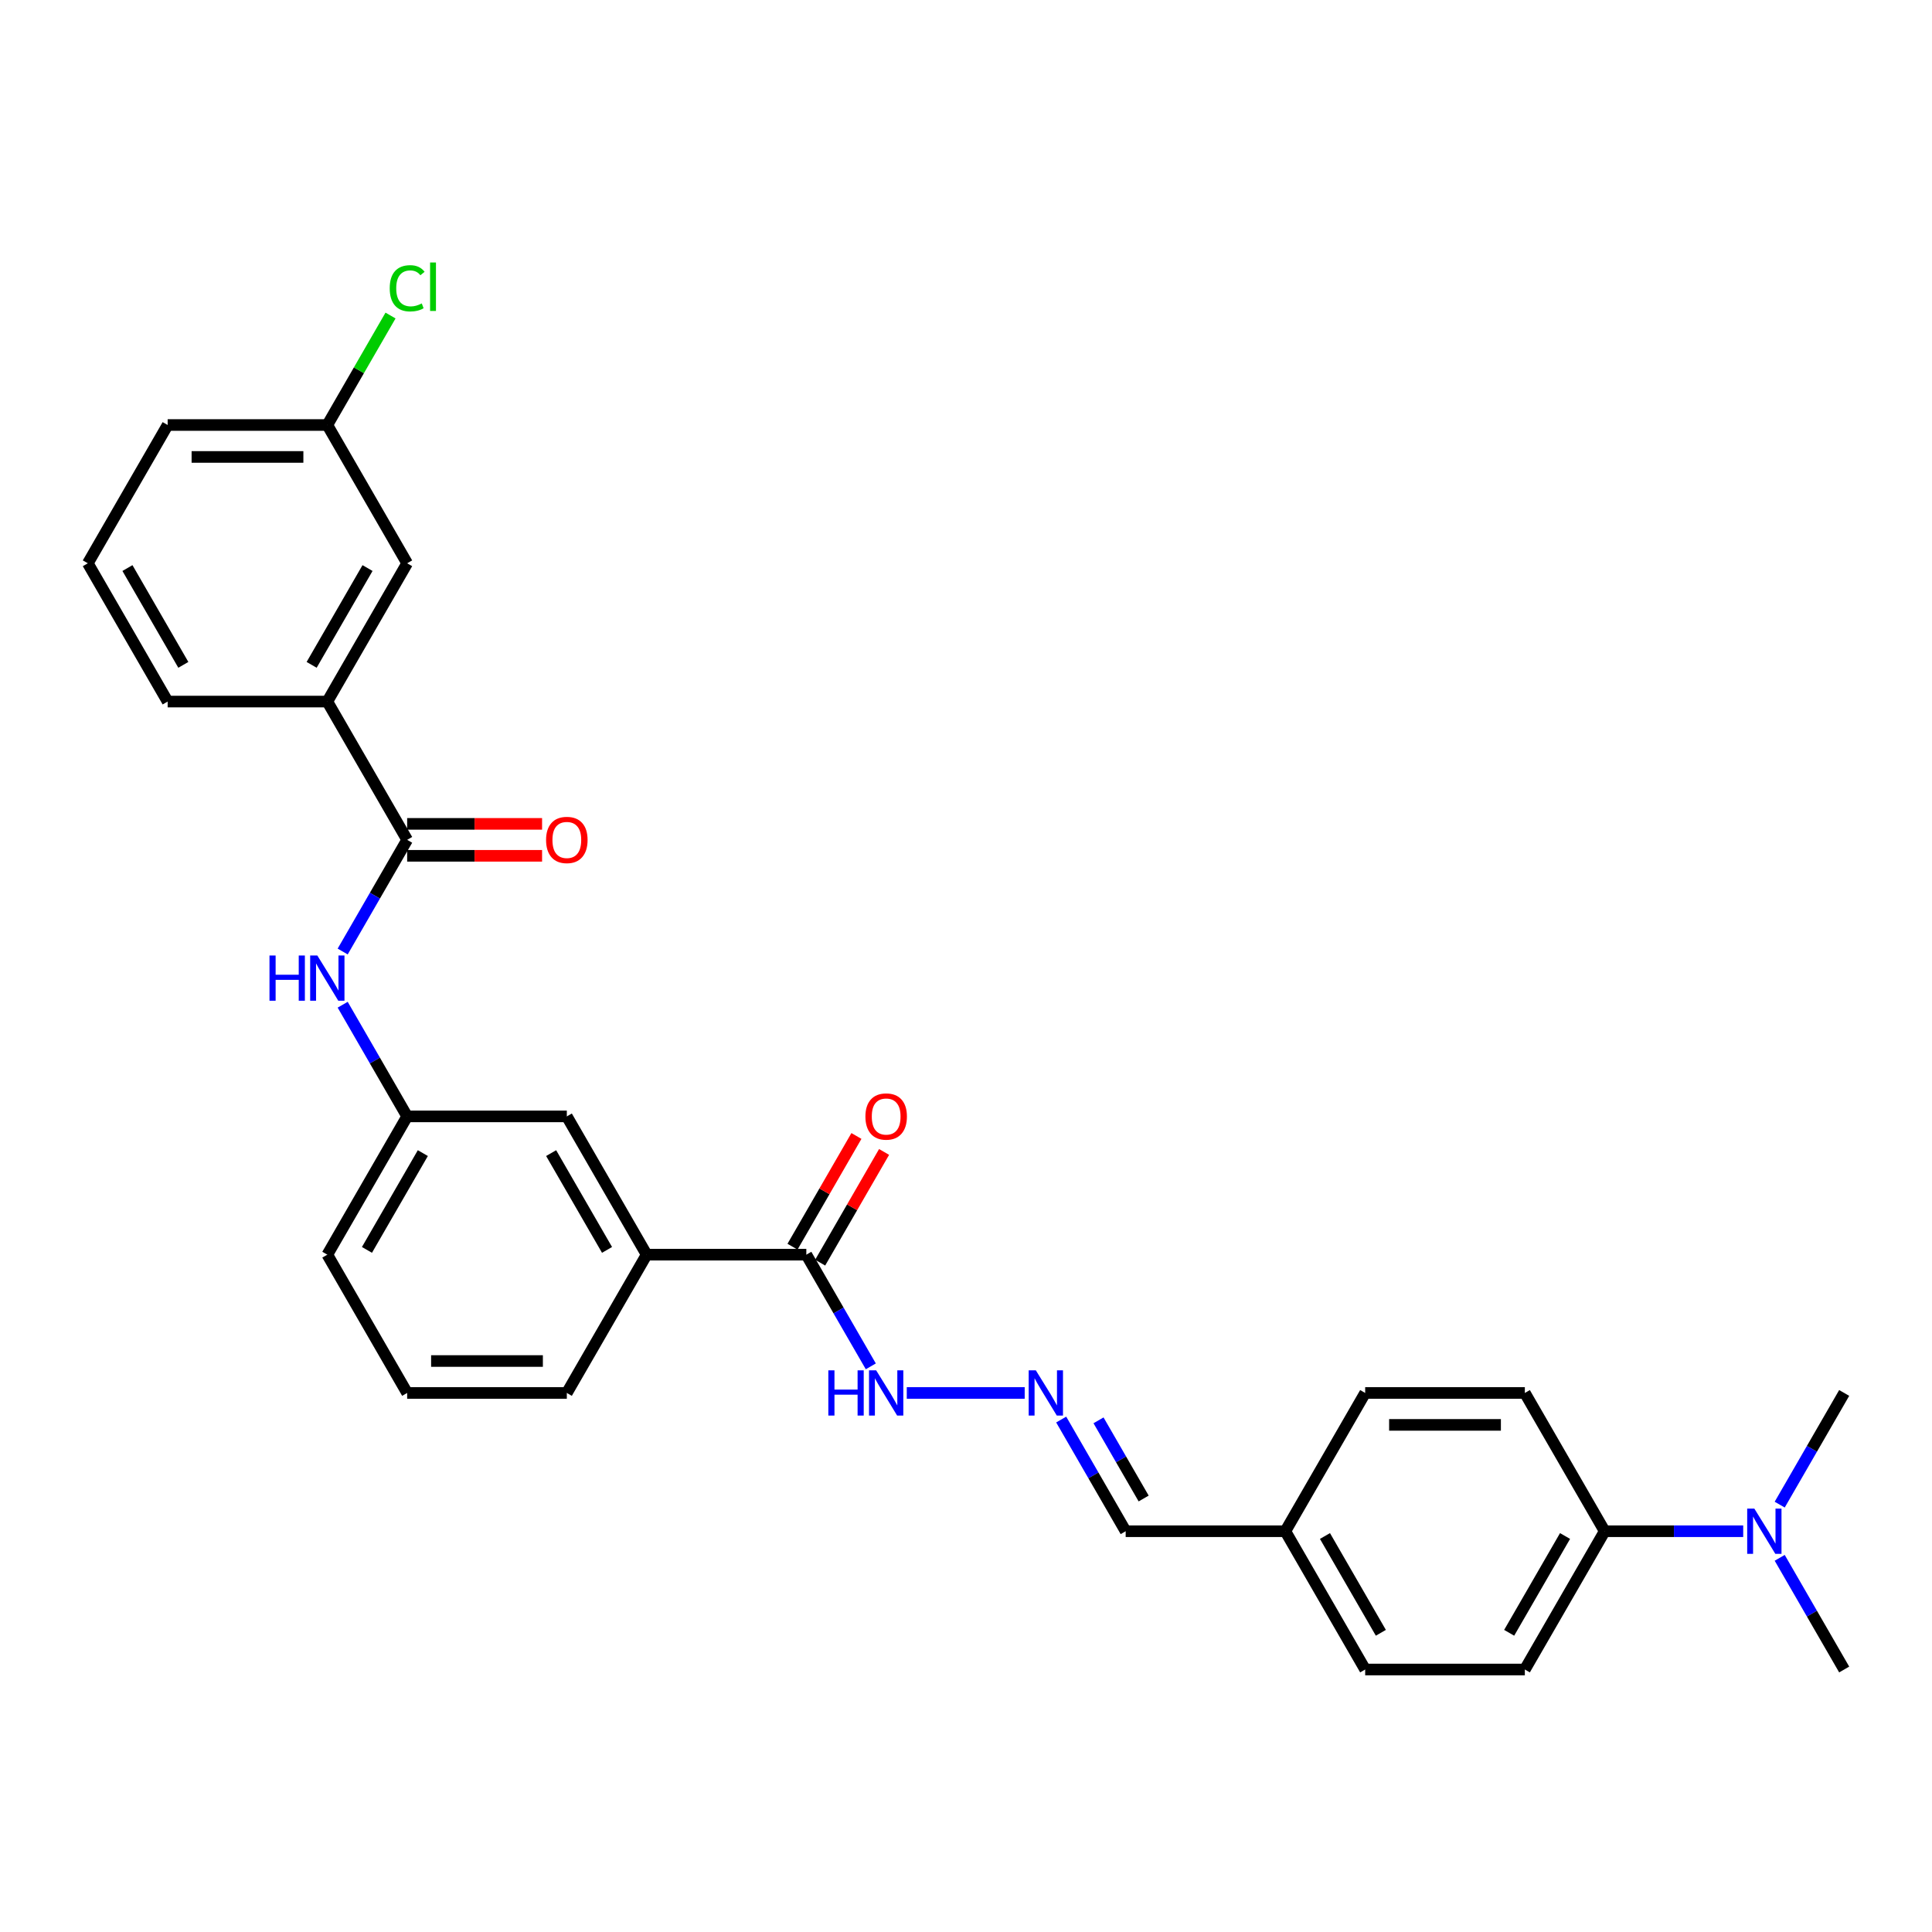 <?xml version='1.0' encoding='iso-8859-1'?>
<svg version='1.1' baseProfile='full'
              xmlns='http://www.w3.org/2000/svg'
                      xmlns:rdkit='http://www.rdkit.org/xml'
                      xmlns:xlink='http://www.w3.org/1999/xlink'
                  xml:space='preserve'
width='1000px' height='1000px' viewBox='0 0 1000 1000'>
<!-- END OF HEADER -->
<rect style='opacity:1.0;fill:#FFFFFF;stroke:none' width='1000' height='1000' x='0' y='0'> </rect>
<path class='bond-1' d='M 210.744,434.7 L 194.057,463.602' style='fill:none;fill-rule:evenodd;stroke:#000000;stroke-width:6px;stroke-linecap:butt;stroke-linejoin:miter;stroke-opacity:1' />
<path class='bond-1' d='M 194.057,463.602 L 177.371,492.504' style='fill:none;fill-rule:evenodd;stroke:#0000FF;stroke-width:6px;stroke-linecap:butt;stroke-linejoin:miter;stroke-opacity:1' />
<path class='bond-2' d='M 210.744,434.7 L 169.421,363.128' style='fill:none;fill-rule:evenodd;stroke:#000000;stroke-width:6px;stroke-linecap:butt;stroke-linejoin:miter;stroke-opacity:1' />
<path class='bond-9' d='M 210.744,442.965 L 245.661,442.965' style='fill:none;fill-rule:evenodd;stroke:#000000;stroke-width:6px;stroke-linecap:butt;stroke-linejoin:miter;stroke-opacity:1' />
<path class='bond-9' d='M 245.661,442.965 L 280.579,442.965' style='fill:none;fill-rule:evenodd;stroke:#FF0000;stroke-width:6px;stroke-linecap:butt;stroke-linejoin:miter;stroke-opacity:1' />
<path class='bond-9' d='M 210.744,426.436 L 245.661,426.436' style='fill:none;fill-rule:evenodd;stroke:#000000;stroke-width:6px;stroke-linecap:butt;stroke-linejoin:miter;stroke-opacity:1' />
<path class='bond-9' d='M 245.661,426.436 L 280.579,426.436' style='fill:none;fill-rule:evenodd;stroke:#FF0000;stroke-width:6px;stroke-linecap:butt;stroke-linejoin:miter;stroke-opacity:1' />
<path class='bond-0' d='M 417.355,649.417 L 334.711,649.417' style='fill:none;fill-rule:evenodd;stroke:#000000;stroke-width:6px;stroke-linecap:butt;stroke-linejoin:miter;stroke-opacity:1' />
<path class='bond-7' d='M 417.355,649.417 L 434.042,678.319' style='fill:none;fill-rule:evenodd;stroke:#000000;stroke-width:6px;stroke-linecap:butt;stroke-linejoin:miter;stroke-opacity:1' />
<path class='bond-7' d='M 434.042,678.319 L 450.728,707.221' style='fill:none;fill-rule:evenodd;stroke:#0000FF;stroke-width:6px;stroke-linecap:butt;stroke-linejoin:miter;stroke-opacity:1' />
<path class='bond-12' d='M 424.513,653.55 L 441.056,624.896' style='fill:none;fill-rule:evenodd;stroke:#000000;stroke-width:6px;stroke-linecap:butt;stroke-linejoin:miter;stroke-opacity:1' />
<path class='bond-12' d='M 441.056,624.896 L 457.599,596.242' style='fill:none;fill-rule:evenodd;stroke:#FF0000;stroke-width:6px;stroke-linecap:butt;stroke-linejoin:miter;stroke-opacity:1' />
<path class='bond-12' d='M 410.198,645.285 L 426.741,616.631' style='fill:none;fill-rule:evenodd;stroke:#000000;stroke-width:6px;stroke-linecap:butt;stroke-linejoin:miter;stroke-opacity:1' />
<path class='bond-12' d='M 426.741,616.631 L 443.285,587.977' style='fill:none;fill-rule:evenodd;stroke:#FF0000;stroke-width:6px;stroke-linecap:butt;stroke-linejoin:miter;stroke-opacity:1' />
<path class='bond-6' d='M 177.371,520.041 L 194.057,548.943' style='fill:none;fill-rule:evenodd;stroke:#0000FF;stroke-width:6px;stroke-linecap:butt;stroke-linejoin:miter;stroke-opacity:1' />
<path class='bond-6' d='M 194.057,548.943 L 210.744,577.845' style='fill:none;fill-rule:evenodd;stroke:#000000;stroke-width:6px;stroke-linecap:butt;stroke-linejoin:miter;stroke-opacity:1' />
<path class='bond-11' d='M 169.421,363.128 L 210.744,291.556' style='fill:none;fill-rule:evenodd;stroke:#000000;stroke-width:6px;stroke-linecap:butt;stroke-linejoin:miter;stroke-opacity:1' />
<path class='bond-11' d='M 161.305,344.128 L 190.231,294.027' style='fill:none;fill-rule:evenodd;stroke:#000000;stroke-width:6px;stroke-linecap:butt;stroke-linejoin:miter;stroke-opacity:1' />
<path class='bond-21' d='M 169.421,363.128 L 86.777,363.128' style='fill:none;fill-rule:evenodd;stroke:#000000;stroke-width:6px;stroke-linecap:butt;stroke-linejoin:miter;stroke-opacity:1' />
<path class='bond-3' d='M 334.711,649.417 L 293.388,577.845' style='fill:none;fill-rule:evenodd;stroke:#000000;stroke-width:6px;stroke-linecap:butt;stroke-linejoin:miter;stroke-opacity:1' />
<path class='bond-3' d='M 314.198,646.946 L 285.272,596.845' style='fill:none;fill-rule:evenodd;stroke:#000000;stroke-width:6px;stroke-linecap:butt;stroke-linejoin:miter;stroke-opacity:1' />
<path class='bond-30' d='M 334.711,649.417 L 293.388,720.99' style='fill:none;fill-rule:evenodd;stroke:#000000;stroke-width:6px;stroke-linecap:butt;stroke-linejoin:miter;stroke-opacity:1' />
<path class='bond-4' d='M 530.38,720.99 L 469.346,720.99' style='fill:none;fill-rule:evenodd;stroke:#0000FF;stroke-width:6px;stroke-linecap:butt;stroke-linejoin:miter;stroke-opacity:1' />
<path class='bond-15' d='M 549.272,734.758 L 565.958,763.66' style='fill:none;fill-rule:evenodd;stroke:#0000FF;stroke-width:6px;stroke-linecap:butt;stroke-linejoin:miter;stroke-opacity:1' />
<path class='bond-15' d='M 565.958,763.66 L 582.645,792.562' style='fill:none;fill-rule:evenodd;stroke:#000000;stroke-width:6px;stroke-linecap:butt;stroke-linejoin:miter;stroke-opacity:1' />
<path class='bond-15' d='M 568.592,735.164 L 580.273,755.396' style='fill:none;fill-rule:evenodd;stroke:#0000FF;stroke-width:6px;stroke-linecap:butt;stroke-linejoin:miter;stroke-opacity:1' />
<path class='bond-15' d='M 580.273,755.396 L 591.953,775.627' style='fill:none;fill-rule:evenodd;stroke:#000000;stroke-width:6px;stroke-linecap:butt;stroke-linejoin:miter;stroke-opacity:1' />
<path class='bond-5' d='M 830.579,792.562 L 789.256,864.134' style='fill:none;fill-rule:evenodd;stroke:#000000;stroke-width:6px;stroke-linecap:butt;stroke-linejoin:miter;stroke-opacity:1' />
<path class='bond-5' d='M 810.066,795.034 L 781.14,845.134' style='fill:none;fill-rule:evenodd;stroke:#000000;stroke-width:6px;stroke-linecap:butt;stroke-linejoin:miter;stroke-opacity:1' />
<path class='bond-10' d='M 830.579,792.562 L 866.43,792.562' style='fill:none;fill-rule:evenodd;stroke:#000000;stroke-width:6px;stroke-linecap:butt;stroke-linejoin:miter;stroke-opacity:1' />
<path class='bond-10' d='M 866.43,792.562 L 902.281,792.562' style='fill:none;fill-rule:evenodd;stroke:#0000FF;stroke-width:6px;stroke-linecap:butt;stroke-linejoin:miter;stroke-opacity:1' />
<path class='bond-31' d='M 830.579,792.562 L 789.256,720.99' style='fill:none;fill-rule:evenodd;stroke:#000000;stroke-width:6px;stroke-linecap:butt;stroke-linejoin:miter;stroke-opacity:1' />
<path class='bond-8' d='M 210.744,577.845 L 293.388,577.845' style='fill:none;fill-rule:evenodd;stroke:#000000;stroke-width:6px;stroke-linecap:butt;stroke-linejoin:miter;stroke-opacity:1' />
<path class='bond-25' d='M 210.744,577.845 L 169.421,649.417' style='fill:none;fill-rule:evenodd;stroke:#000000;stroke-width:6px;stroke-linecap:butt;stroke-linejoin:miter;stroke-opacity:1' />
<path class='bond-25' d='M 218.86,596.845 L 189.934,646.946' style='fill:none;fill-rule:evenodd;stroke:#000000;stroke-width:6px;stroke-linecap:butt;stroke-linejoin:miter;stroke-opacity:1' />
<path class='bond-26' d='M 921.172,806.331 L 937.859,835.233' style='fill:none;fill-rule:evenodd;stroke:#0000FF;stroke-width:6px;stroke-linecap:butt;stroke-linejoin:miter;stroke-opacity:1' />
<path class='bond-26' d='M 937.859,835.233 L 954.545,864.134' style='fill:none;fill-rule:evenodd;stroke:#000000;stroke-width:6px;stroke-linecap:butt;stroke-linejoin:miter;stroke-opacity:1' />
<path class='bond-27' d='M 921.172,778.794 L 937.859,749.892' style='fill:none;fill-rule:evenodd;stroke:#0000FF;stroke-width:6px;stroke-linecap:butt;stroke-linejoin:miter;stroke-opacity:1' />
<path class='bond-27' d='M 937.859,749.892 L 954.545,720.99' style='fill:none;fill-rule:evenodd;stroke:#000000;stroke-width:6px;stroke-linecap:butt;stroke-linejoin:miter;stroke-opacity:1' />
<path class='bond-16' d='M 210.744,291.556 L 169.421,219.983' style='fill:none;fill-rule:evenodd;stroke:#000000;stroke-width:6px;stroke-linecap:butt;stroke-linejoin:miter;stroke-opacity:1' />
<path class='bond-13' d='M 789.256,864.134 L 706.612,864.134' style='fill:none;fill-rule:evenodd;stroke:#000000;stroke-width:6px;stroke-linecap:butt;stroke-linejoin:miter;stroke-opacity:1' />
<path class='bond-14' d='M 789.256,720.99 L 706.612,720.99' style='fill:none;fill-rule:evenodd;stroke:#000000;stroke-width:6px;stroke-linecap:butt;stroke-linejoin:miter;stroke-opacity:1' />
<path class='bond-14' d='M 776.86,737.519 L 719.008,737.519' style='fill:none;fill-rule:evenodd;stroke:#000000;stroke-width:6px;stroke-linecap:butt;stroke-linejoin:miter;stroke-opacity:1' />
<path class='bond-17' d='M 582.645,792.562 L 665.289,792.562' style='fill:none;fill-rule:evenodd;stroke:#000000;stroke-width:6px;stroke-linecap:butt;stroke-linejoin:miter;stroke-opacity:1' />
<path class='bond-20' d='M 169.421,219.983 L 185.779,191.652' style='fill:none;fill-rule:evenodd;stroke:#000000;stroke-width:6px;stroke-linecap:butt;stroke-linejoin:miter;stroke-opacity:1' />
<path class='bond-20' d='M 185.779,191.652 L 202.136,163.32' style='fill:none;fill-rule:evenodd;stroke:#00CC00;stroke-width:6px;stroke-linecap:butt;stroke-linejoin:miter;stroke-opacity:1' />
<path class='bond-29' d='M 169.421,219.983 L 86.777,219.983' style='fill:none;fill-rule:evenodd;stroke:#000000;stroke-width:6px;stroke-linecap:butt;stroke-linejoin:miter;stroke-opacity:1' />
<path class='bond-29' d='M 157.025,236.512 L 99.174,236.512' style='fill:none;fill-rule:evenodd;stroke:#000000;stroke-width:6px;stroke-linecap:butt;stroke-linejoin:miter;stroke-opacity:1' />
<path class='bond-18' d='M 665.289,792.562 L 706.612,720.99' style='fill:none;fill-rule:evenodd;stroke:#000000;stroke-width:6px;stroke-linecap:butt;stroke-linejoin:miter;stroke-opacity:1' />
<path class='bond-19' d='M 665.289,792.562 L 706.612,864.134' style='fill:none;fill-rule:evenodd;stroke:#000000;stroke-width:6px;stroke-linecap:butt;stroke-linejoin:miter;stroke-opacity:1' />
<path class='bond-19' d='M 685.802,795.034 L 714.728,845.134' style='fill:none;fill-rule:evenodd;stroke:#000000;stroke-width:6px;stroke-linecap:butt;stroke-linejoin:miter;stroke-opacity:1' />
<path class='bond-24' d='M 86.777,363.128 L 45.455,291.556' style='fill:none;fill-rule:evenodd;stroke:#000000;stroke-width:6px;stroke-linecap:butt;stroke-linejoin:miter;stroke-opacity:1' />
<path class='bond-24' d='M 94.893,344.128 L 65.967,294.027' style='fill:none;fill-rule:evenodd;stroke:#000000;stroke-width:6px;stroke-linecap:butt;stroke-linejoin:miter;stroke-opacity:1' />
<path class='bond-22' d='M 293.388,720.99 L 210.744,720.99' style='fill:none;fill-rule:evenodd;stroke:#000000;stroke-width:6px;stroke-linecap:butt;stroke-linejoin:miter;stroke-opacity:1' />
<path class='bond-22' d='M 280.992,704.461 L 223.14,704.461' style='fill:none;fill-rule:evenodd;stroke:#000000;stroke-width:6px;stroke-linecap:butt;stroke-linejoin:miter;stroke-opacity:1' />
<path class='bond-23' d='M 210.744,720.99 L 169.421,649.417' style='fill:none;fill-rule:evenodd;stroke:#000000;stroke-width:6px;stroke-linecap:butt;stroke-linejoin:miter;stroke-opacity:1' />
<path class='bond-28' d='M 45.455,291.556 L 86.777,219.983' style='fill:none;fill-rule:evenodd;stroke:#000000;stroke-width:6px;stroke-linecap:butt;stroke-linejoin:miter;stroke-opacity:1' />
<path  class='atom-2' d='M 139.488 494.57
L 142.661 494.57
L 142.661 504.521
L 154.628 504.521
L 154.628 494.57
L 157.802 494.57
L 157.802 517.975
L 154.628 517.975
L 154.628 507.165
L 142.661 507.165
L 142.661 517.975
L 139.488 517.975
L 139.488 494.57
' fill='#0000FF'/>
<path  class='atom-2' d='M 164.248 494.57
L 171.917 506.967
Q 172.678 508.19, 173.901 510.405
Q 175.124 512.62, 175.19 512.752
L 175.19 494.57
L 178.298 494.57
L 178.298 517.975
L 175.091 517.975
L 166.86 504.421
Q 165.901 502.835, 164.876 501.017
Q 163.884 499.198, 163.587 498.636
L 163.587 517.975
L 160.545 517.975
L 160.545 494.57
L 164.248 494.57
' fill='#0000FF'/>
<path  class='atom-5' d='M 536.149 709.287
L 543.818 721.684
Q 544.579 722.907, 545.802 725.122
Q 547.025 727.337, 547.091 727.469
L 547.091 709.287
L 550.198 709.287
L 550.198 732.692
L 546.992 732.692
L 538.76 719.139
Q 537.802 717.552, 536.777 715.734
Q 535.785 713.915, 535.488 713.353
L 535.488 732.692
L 532.446 732.692
L 532.446 709.287
L 536.149 709.287
' fill='#0000FF'/>
<path  class='atom-8' d='M 428.744 709.287
L 431.917 709.287
L 431.917 719.238
L 443.884 719.238
L 443.884 709.287
L 447.058 709.287
L 447.058 732.692
L 443.884 732.692
L 443.884 721.882
L 431.917 721.882
L 431.917 732.692
L 428.744 732.692
L 428.744 709.287
' fill='#0000FF'/>
<path  class='atom-8' d='M 453.504 709.287
L 461.174 721.684
Q 461.934 722.907, 463.157 725.122
Q 464.38 727.337, 464.446 727.469
L 464.446 709.287
L 467.554 709.287
L 467.554 732.692
L 464.347 732.692
L 456.116 719.139
Q 455.157 717.552, 454.132 715.734
Q 453.14 713.915, 452.843 713.353
L 452.843 732.692
L 449.802 732.692
L 449.802 709.287
L 453.504 709.287
' fill='#0000FF'/>
<path  class='atom-10' d='M 282.645 434.766
Q 282.645 429.147, 285.421 426.006
Q 288.198 422.866, 293.388 422.866
Q 298.579 422.866, 301.355 426.006
Q 304.132 429.147, 304.132 434.766
Q 304.132 440.452, 301.322 443.692
Q 298.512 446.899, 293.388 446.899
Q 288.231 446.899, 285.421 443.692
Q 282.645 440.486, 282.645 434.766
M 293.388 444.254
Q 296.959 444.254, 298.876 441.874
Q 300.826 439.461, 300.826 434.766
Q 300.826 430.171, 298.876 427.857
Q 296.959 425.51, 293.388 425.51
Q 289.818 425.51, 287.868 427.824
Q 285.95 430.138, 285.95 434.766
Q 285.95 439.494, 287.868 441.874
Q 289.818 444.254, 293.388 444.254
' fill='#FF0000'/>
<path  class='atom-11' d='M 908.05 780.86
L 915.719 793.256
Q 916.479 794.479, 917.702 796.694
Q 918.926 798.909, 918.992 799.041
L 918.992 780.86
L 922.099 780.86
L 922.099 804.265
L 918.893 804.265
L 910.661 790.711
Q 909.702 789.124, 908.678 787.306
Q 907.686 785.488, 907.388 784.926
L 907.388 804.265
L 904.347 804.265
L 904.347 780.86
L 908.05 780.86
' fill='#0000FF'/>
<path  class='atom-13' d='M 447.934 577.911
Q 447.934 572.291, 450.711 569.151
Q 453.488 566.01, 458.678 566.01
Q 463.868 566.01, 466.645 569.151
Q 469.421 572.291, 469.421 577.911
Q 469.421 583.597, 466.612 586.837
Q 463.802 590.043, 458.678 590.043
Q 453.521 590.043, 450.711 586.837
Q 447.934 583.63, 447.934 577.911
M 458.678 587.399
Q 462.248 587.399, 464.165 585.019
Q 466.116 582.605, 466.116 577.911
Q 466.116 573.316, 464.165 571.002
Q 462.248 568.655, 458.678 568.655
Q 455.107 568.655, 453.157 570.969
Q 451.24 573.283, 451.24 577.911
Q 451.24 582.638, 453.157 585.019
Q 455.107 587.399, 458.678 587.399
' fill='#FF0000'/>
<path  class='atom-21' d='M 201.719 149.221
Q 201.719 143.403, 204.43 140.361
Q 207.174 137.287, 212.364 137.287
Q 217.19 137.287, 219.769 140.692
L 217.587 142.477
Q 215.702 139.998, 212.364 139.998
Q 208.826 139.998, 206.942 142.378
Q 205.091 144.725, 205.091 149.221
Q 205.091 153.849, 207.008 156.229
Q 208.959 158.609, 212.727 158.609
Q 215.306 158.609, 218.314 157.056
L 219.24 159.535
Q 218.017 160.328, 216.165 160.791
Q 214.314 161.254, 212.264 161.254
Q 207.174 161.254, 204.43 158.147
Q 201.719 155.039, 201.719 149.221
' fill='#00CC00'/>
<path  class='atom-21' d='M 222.612 135.866
L 225.653 135.866
L 225.653 160.956
L 222.612 160.956
L 222.612 135.866
' fill='#00CC00'/>
</svg>
